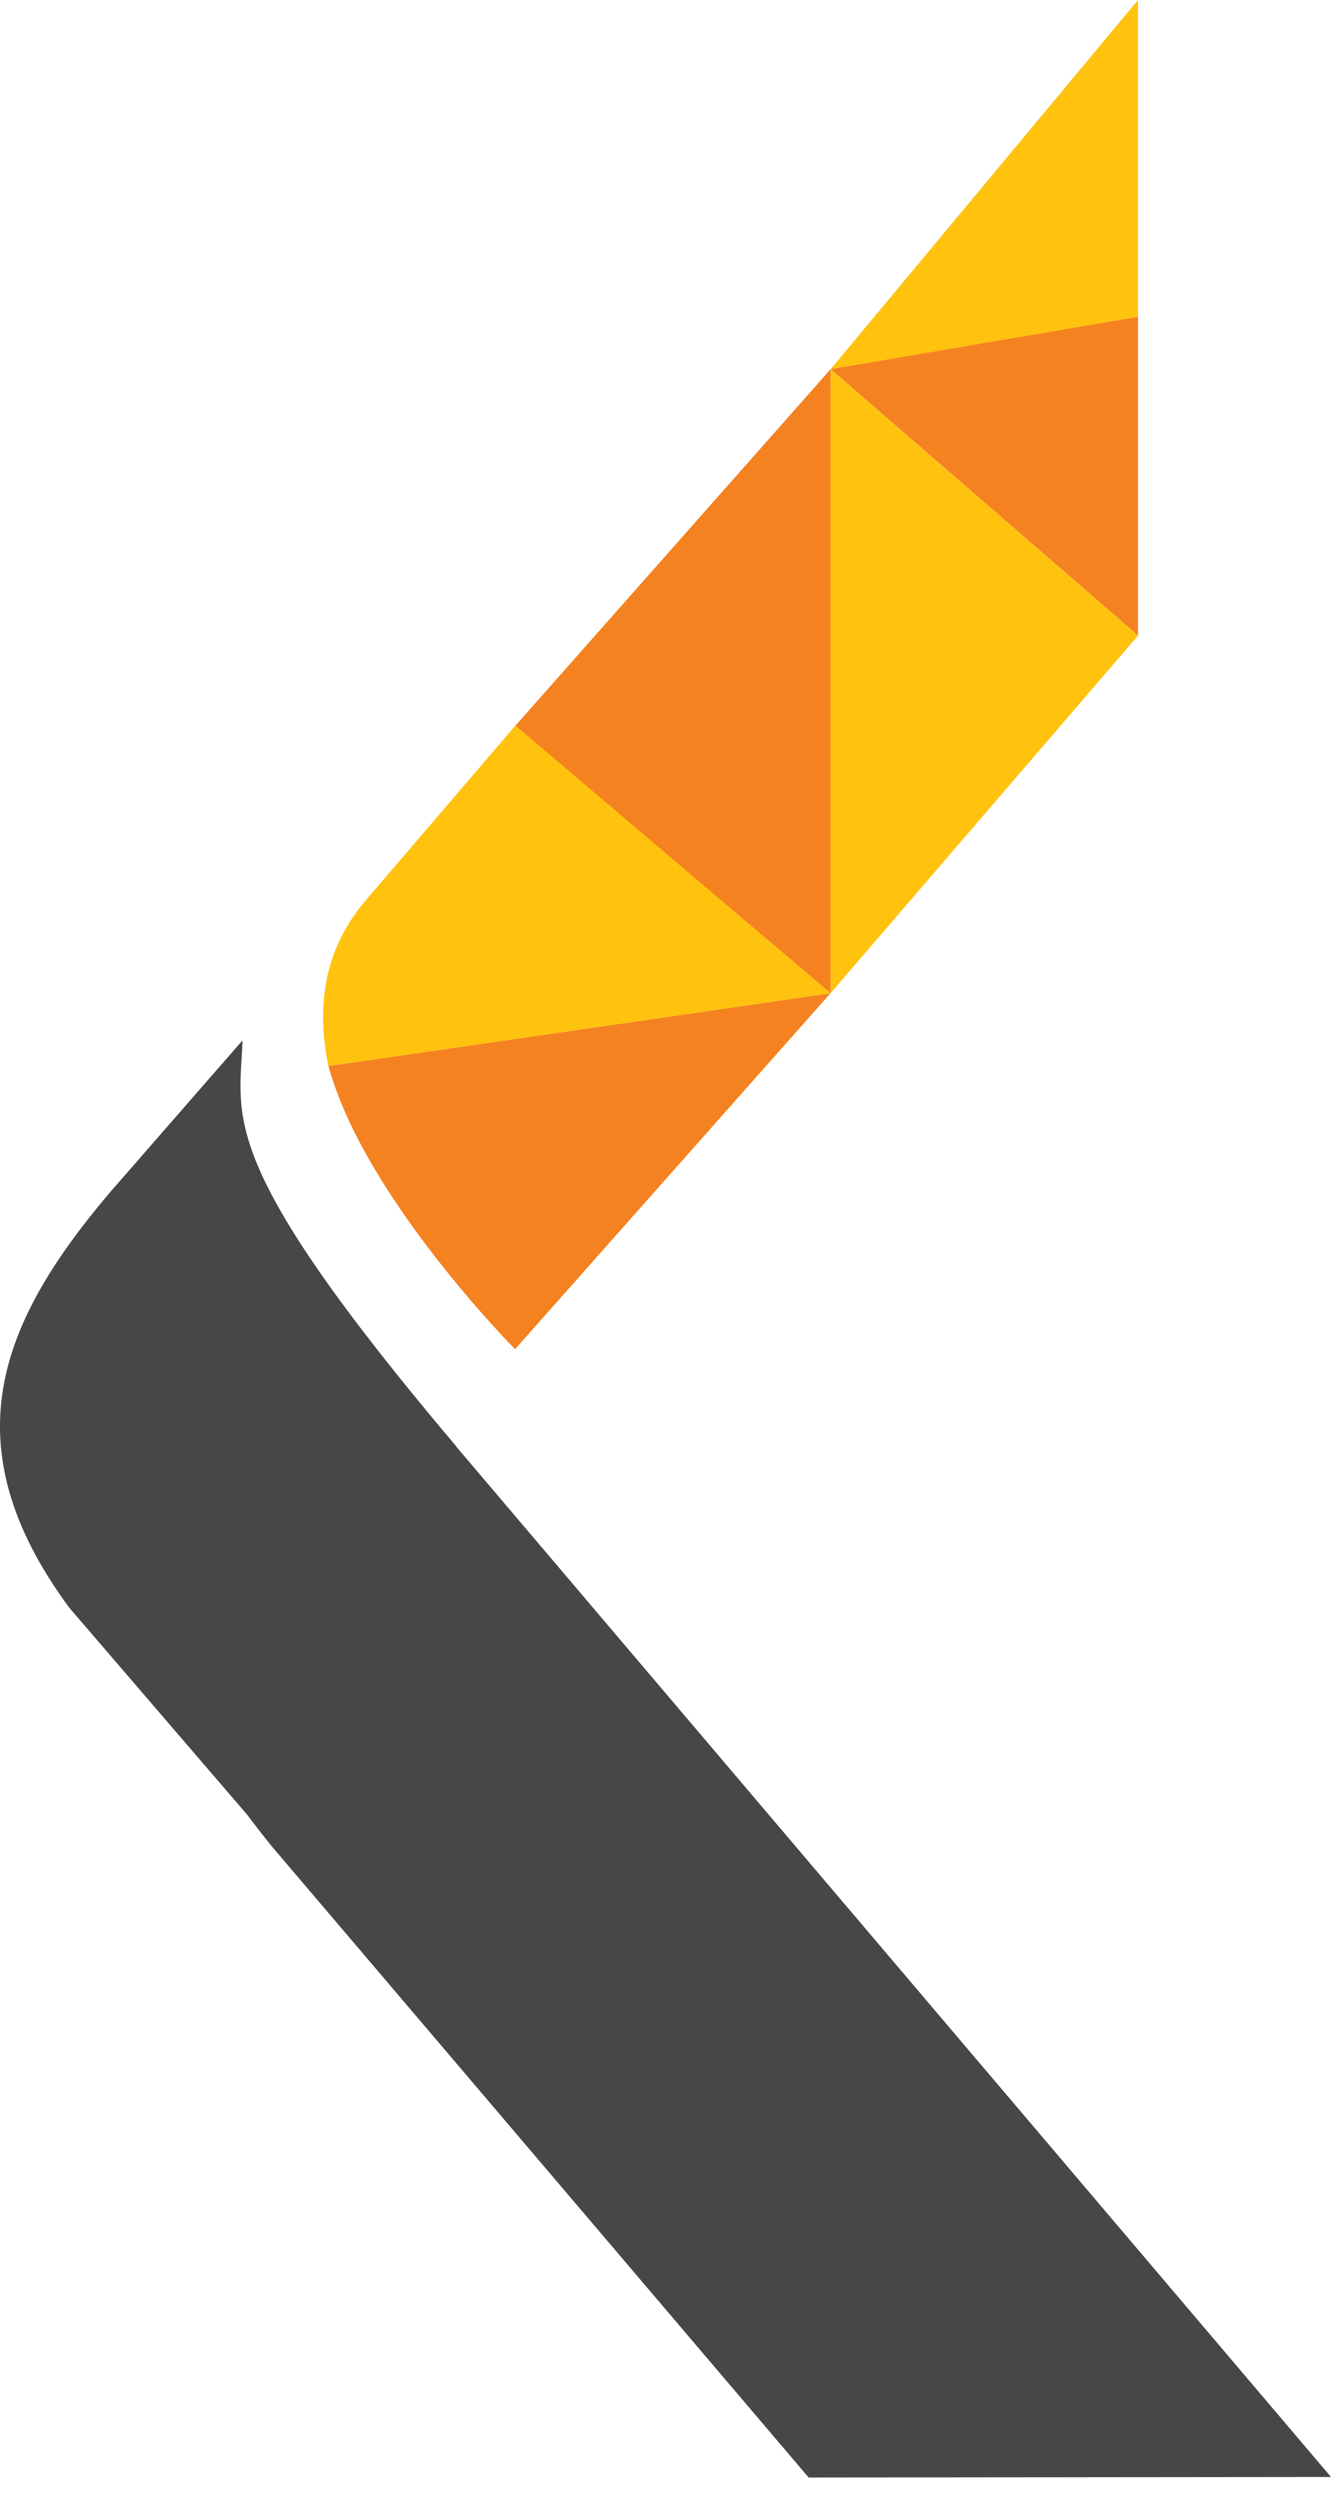 <svg width="49" height="92" viewBox="0 0 49 92" fill="none" xmlns="http://www.w3.org/2000/svg">
<path d="M30.576 13.591L41.895 0V11.664L30.576 13.591Z" fill="#FFC20E"/>
<path d="M41.895 23.389V11.66L30.576 13.587L41.895 23.389Z" fill="#F58220"/>
<path d="M16.8 53.231C7.91 42.717 8.82 41.173 8.93 38.285C7.71 39.68 4.02 43.913 4.02 43.913C0 48.661 -1.87 53.172 2.55 59.166L9.09 66.773C9.38 67.159 9.68 67.544 10 67.94L29.77 91.175L49 91.155L16.8 53.241V53.231Z" fill="#474747"/>
<path d="M18.961 26.721L30.575 13.59V36.552" fill="#F58220"/>
<path d="M30.576 36.551L12.092 39.23C13.405 44.061 18.962 49.652 18.962 49.652L30.576 36.551Z" fill="#F58220"/>
<path d="M12.091 39.231C11.302 35.472 13.109 33.553 13.655 32.911L18.976 26.699L30.575 36.553L12.091 39.231Z" fill="#FFC20E"/>
<path d="M30.576 36.552L41.895 23.392L30.576 13.59V36.552Z" fill="#FFC20E"/>
</svg>
